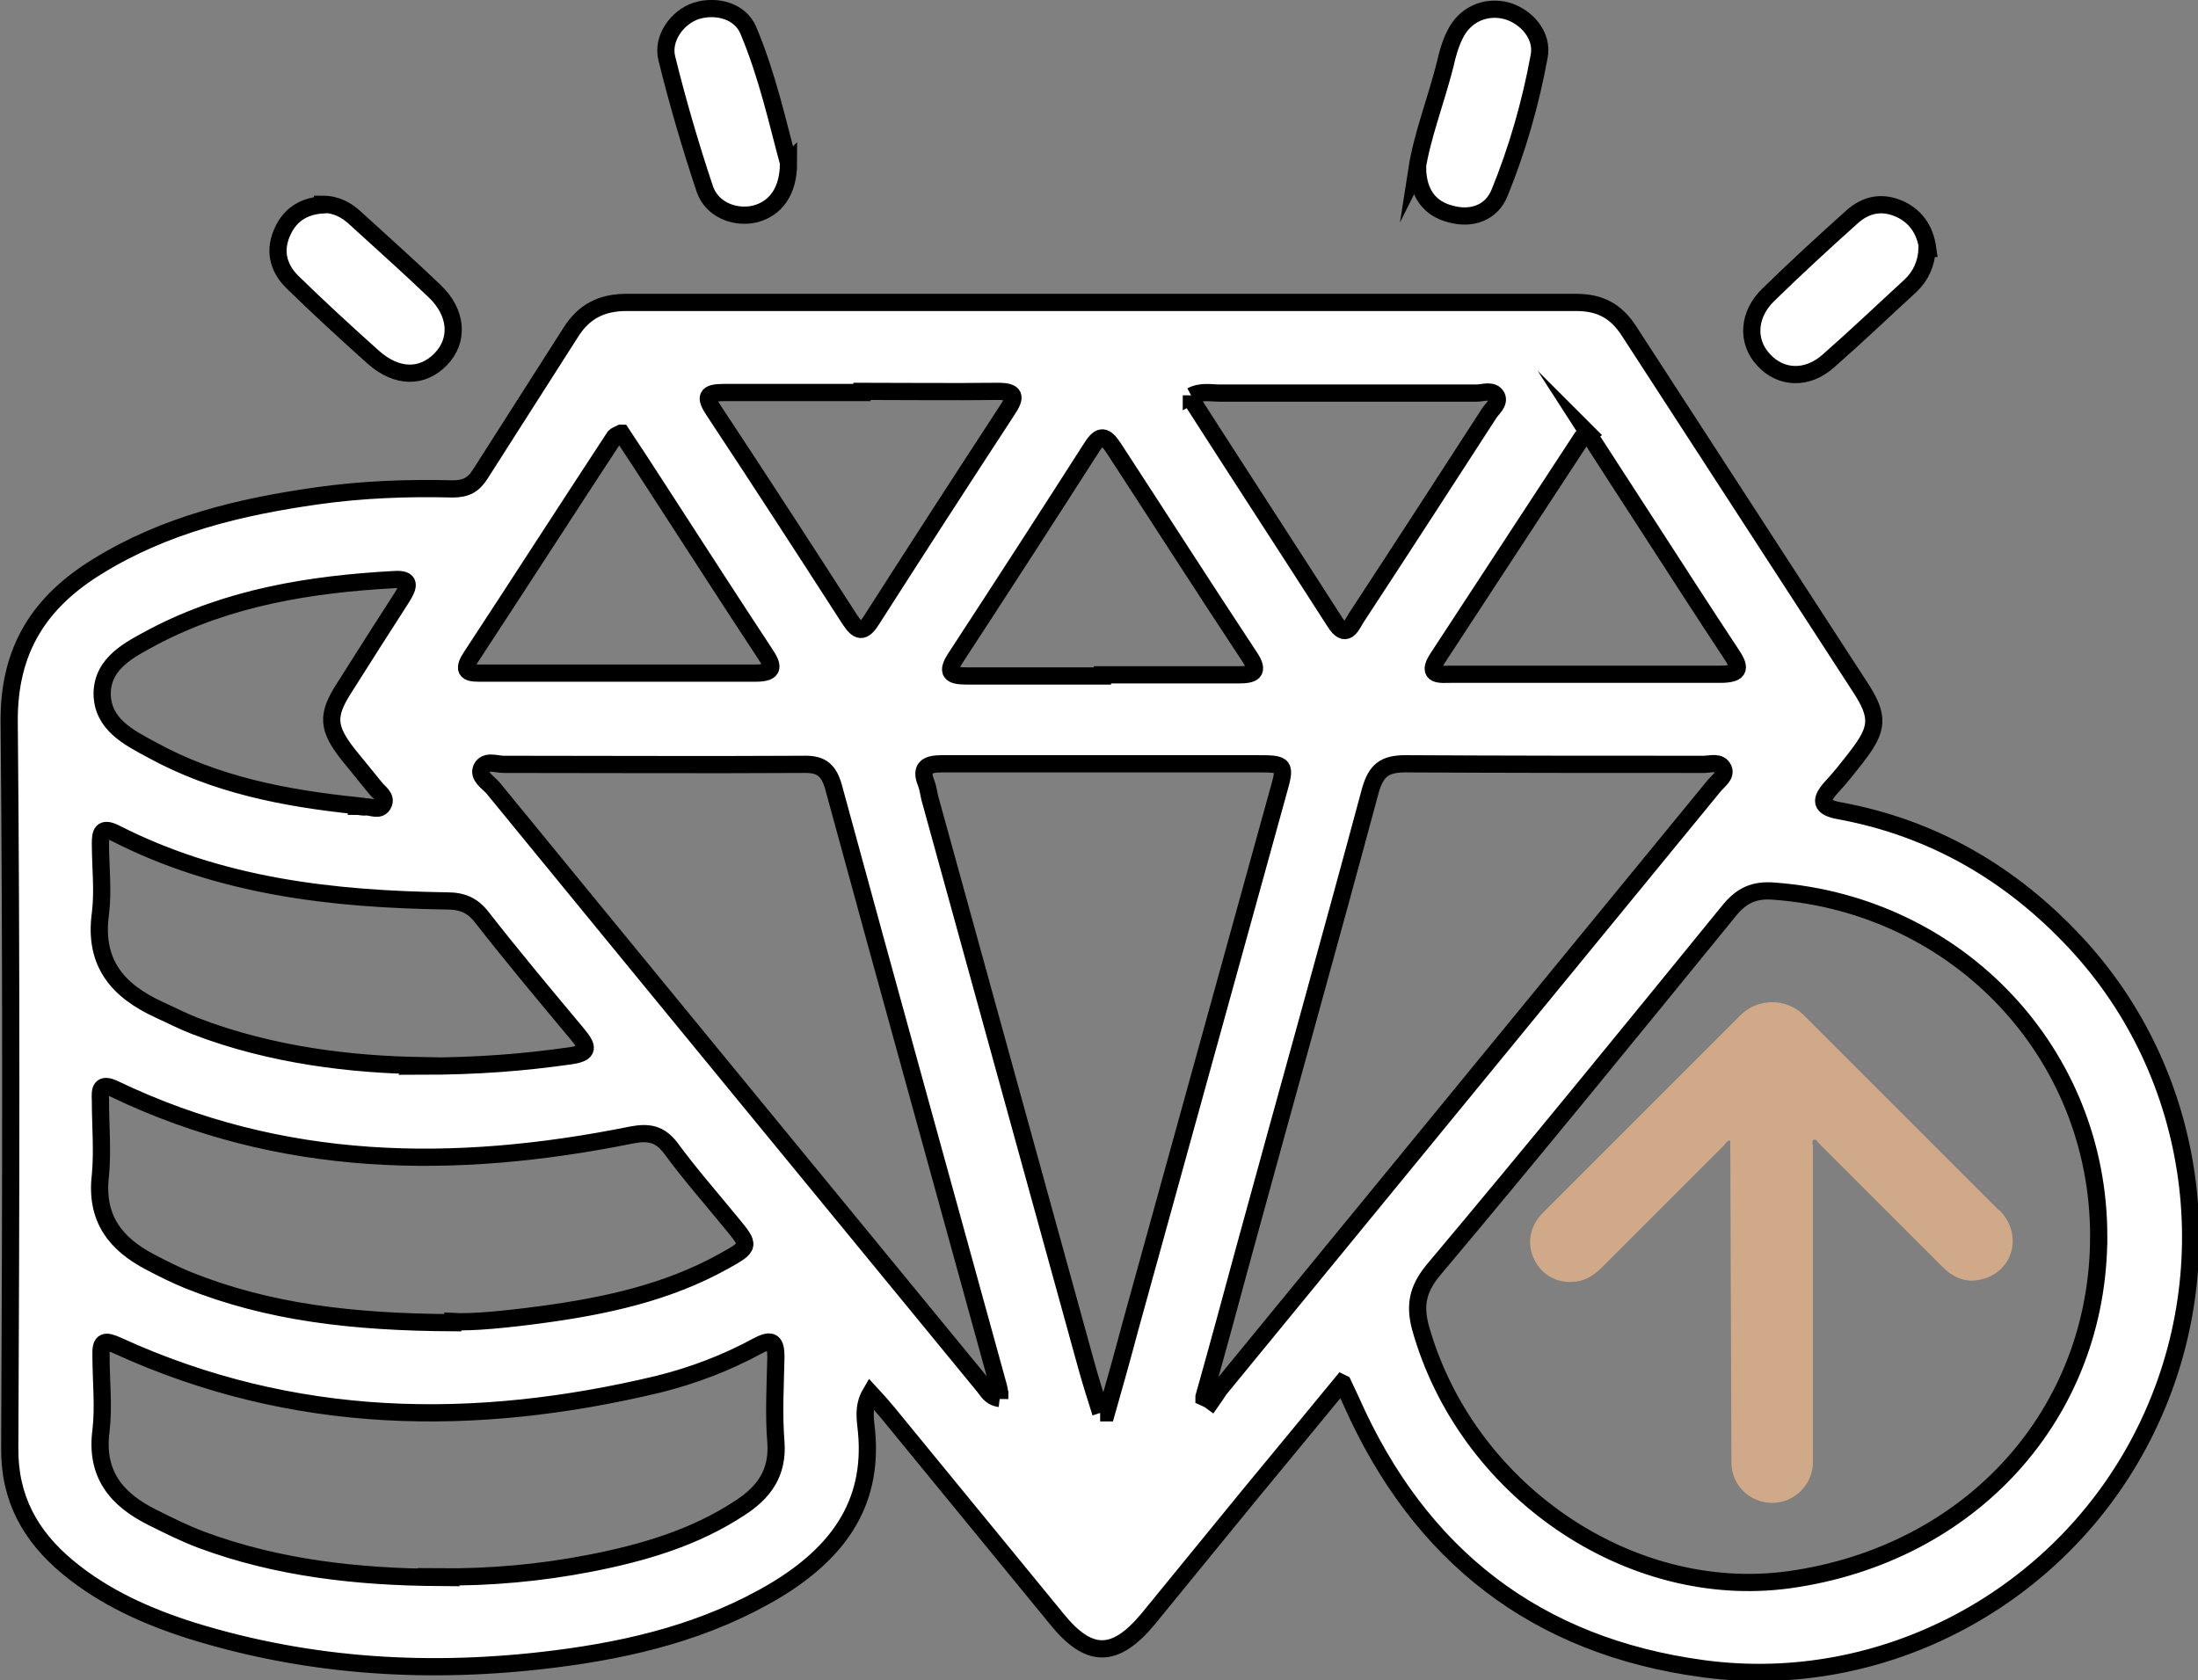 <?xml version="1.0" encoding="UTF-8"?>
<svg xmlns="http://www.w3.org/2000/svg" id="b" data-name="Layer 2" viewBox="0 0 38.3 29.28">
  <rect x="0" y="0" width="38.3" height="29.28" fill="#808080" stroke="none"/>
  <defs>
    <style>
      .d {
        fill: #fff;
        stroke: #000;
        stroke-miterlimit: 10;
        stroke-width: .3px;
      }

      .e {
        fill: #d0aa88;
        stroke-width: 0px;
      }
    </style>
  </defs>
  <g id="c" data-name="Layer 1">
    <g>
      <path class="d" d="M23.38,24.1c-.57.69-1.1,1.34-1.64,1.99-.58.71-1.16,1.42-1.74,2.13-.57.68-1.02.69-1.58,0-.98-1.2-1.97-2.4-2.95-3.6-.09-.11-.18-.21-.3-.34-.14.24-.09.46-.07.67.12,1.29-.54,2.13-1.58,2.76-1.19.71-2.5,1.03-3.85,1.2-2.14.27-4.25.15-6.32-.49-.79-.25-1.53-.58-2.17-1.11-.65-.54-1.02-1.2-1.01-2.08.02-4.22.03-8.43-.01-12.65-.01-1.26.53-2.09,1.54-2.71,1.18-.73,2.49-1.04,3.83-1.23.78-.11,1.57-.14,2.36-.12.23,0,.36-.07.48-.26.52-.82,1.05-1.64,1.57-2.46.23-.37.54-.53.98-.53,5.51,0,11.03,0,16.54,0,.41,0,.69.14.92.49,1.34,2.07,2.69,4.14,4.03,6.21.34.52.32.73-.06,1.22-.14.18-.28.36-.43.52-.21.23-.21.36.14.42,1.62.3,2.98,1.09,4.1,2.29,2.16,2.31,2.63,5.78,1.17,8.62-1.44,2.81-4.52,4.46-7.65,4.04-2.91-.39-4.94-1.97-6.13-4.65-.04-.09-.08-.17-.15-.32ZM36.57,21.54c0-3.18-2.44-5.77-5.65-6.01-.35-.03-.57.07-.79.34-1.71,2.1-3.42,4.2-5.16,6.27-.27.33-.32.61-.22.99.79,2.83,3.63,4.78,6.42,4.4,3.18-.44,5.4-2.9,5.4-5.99ZM19.17,24.62h.11c.14-.49.28-.99.41-1.48.86-3.11,1.72-6.22,2.58-9.33.14-.49.13-.5-.36-.5-.72,0-1.44,0-2.16,0-1.11,0-2.23,0-3.34,0-.26,0-.38.07-.27.34.03.08.04.16.06.25.91,3.29,1.81,6.57,2.72,9.86.08.29.17.58.26.86ZM20.98,24.35s.09.04.13.07c.05-.07.09-.14.14-.21,2.88-3.51,5.75-7.02,8.63-10.53.07-.08.2-.17.15-.28-.06-.14-.23-.08-.34-.08-1.73,0-3.47,0-5.2-.01-.37,0-.51.12-.61.46-.72,2.68-1.47,5.35-2.2,8.02-.23.85-.46,1.7-.7,2.55ZM17.42,24.38c0-.07,0-.14-.02-.21-.96-3.49-1.93-6.98-2.88-10.47-.09-.31-.24-.39-.54-.38-1.73.01-3.47,0-5.2,0-.13,0-.32-.08-.39.07-.06.14.11.24.2.34,2.84,3.47,5.69,6.94,8.53,10.4.08.09.13.22.3.24ZM7.64,27.48c.89.01,1.78-.07,2.65-.24.92-.18,1.81-.44,2.6-.96.42-.27.67-.61.63-1.15-.04-.49-.01-.99,0-1.48,0-.26-.06-.33-.31-.2-.55.3-1.13.52-1.73.67-3.21.77-6.37.73-9.43-.67-.22-.1-.3-.09-.29.17,0,.44.05.88,0,1.31-.1.76.27,1.2.89,1.51.28.14.56.28.85.39,1.34.5,2.74.65,4.15.66ZM7.89,23.03c.34.02.94-.04,1.54-.12,1.11-.15,2.19-.38,3.18-.93.47-.26.46-.27.14-.66-.36-.44-.73-.86-1.06-1.31-.19-.25-.38-.29-.69-.23-3.08.62-6.1.59-9-.8-.25-.12-.26.01-.25.19,0,.44.04.88,0,1.31-.09.75.26,1.2.88,1.52.21.11.43.22.65.31,1.4.56,2.86.73,4.61.74ZM7.3,18.58c1.06,0,1.85-.07,2.63-.18.36-.05.31-.16.13-.38-.56-.67-1.12-1.34-1.66-2.03-.16-.21-.34-.29-.61-.29-2-.03-3.96-.25-5.78-1.18-.24-.12-.26,0-.26.18,0,.41.05.82,0,1.22-.12.87.31,1.35,1.03,1.68.2.09.41.2.62.28,1.35.52,2.76.67,3.91.69ZM6.21,14.05c.06,0,.11.02.17.01.1,0,.24.08.3-.05.06-.12-.08-.2-.14-.28-.16-.2-.32-.39-.48-.59-.35-.45-.37-.67-.07-1.14.34-.54.68-1.07,1.02-1.6.11-.18.16-.32-.14-.3-1.46.08-2.89.31-4.2,1-.41.22-.88.45-.89.98,0,.54.46.77.87.99,1.11.61,2.32.84,3.56.97ZM10.82,7.55c-.06.03-.09.04-.11.06-.84,1.28-1.67,2.57-2.51,3.85-.18.28.02.27.2.27,1.59,0,3.18,0,4.77,0,.34,0,.3-.13.16-.34-.62-.94-1.23-1.89-1.84-2.83-.22-.34-.44-.68-.66-1.01ZM19.21,11.76c.79,0,1.58,0,2.36,0,.26,0,.39-.04.2-.32-.8-1.21-1.58-2.43-2.37-3.64-.14-.21-.23-.24-.38,0-.78,1.22-1.57,2.44-2.36,3.65-.18.27-.1.33.19.33.79,0,1.58,0,2.36,0ZM27.68,7.56c-.06.04-.09.04-.11.06-.84,1.28-1.68,2.57-2.52,3.85-.21.32.06.28.23.28,1.56,0,3.13,0,4.69,0,.39,0,.35-.13.18-.38-.49-.74-.97-1.49-1.45-2.23-.34-.53-.69-1.06-1.03-1.59ZM15.02,6.84c-.8,0-1.6,0-2.41,0-.31,0-.33.08-.17.32.8,1.21,1.59,2.43,2.37,3.64.14.21.23.24.38,0,.78-1.22,1.57-2.44,2.36-3.65.16-.24.15-.33-.17-.33-.79.01-1.58,0-2.36,0ZM20.76,6.89s0,.09.03.12c.82,1.28,1.65,2.55,2.47,3.83.19.3.28.08.37-.07.78-1.19,1.55-2.38,2.32-3.57.06-.09.18-.18.13-.29-.07-.13-.23-.06-.35-.06-1.49,0-2.98,0-4.47,0-.16,0-.33-.04-.5.05Z"></path>
      <path class="d" d="M24.69,2.95c.09-.58.33-1.19.49-1.82.04-.18.09-.36.17-.52.17-.36.54-.52.91-.42.34.1.63.43.56.79-.15.82-.38,1.62-.69,2.38-.14.35-.49.47-.85.37-.36-.09-.57-.35-.58-.8Z"></path>
      <path class="d" d="M13.74,2.84c0,.5-.23.8-.59.89-.35.08-.75-.08-.87-.44-.25-.75-.47-1.5-.66-2.27-.09-.35.18-.72.51-.83.35-.11.77,0,.91.34.33.78.51,1.61.7,2.31Z"></path>
      <path class="d" d="M33.58,4.33c-.01.26-.11.48-.29.65-.48.44-.94.88-1.43,1.31-.37.33-.83.31-1.13-.02-.3-.32-.27-.79.08-1.13.47-.46.96-.91,1.45-1.35.25-.23.54-.29.86-.14.29.14.43.39.47.68Z"></path>
      <path class="d" d="M5.62,3.56c.24,0,.42.1.58.25.46.42.92.83,1.37,1.26.4.38.43.86.11,1.19-.32.33-.76.33-1.17-.03-.48-.43-.96-.87-1.42-1.32-.25-.25-.32-.56-.16-.89.14-.3.39-.43.69-.45Z"></path>
      <path class="e" d="M34.83,21.09c-1.13-1.13-2.26-2.26-3.4-3.4-.3-.3-.8-.3-1.1,0-.55.55-1.1,1.1-1.66,1.66-.6.6-1.19,1.19-1.79,1.79-.23.23-.28.55-.14.82.14.28.43.42.74.37.16-.02.29-.11.41-.22.72-.72,1.43-1.43,2.15-2.15.03-.03.06-.1.11-.08l.02,5.61c0,.39.32.7.71.7h0c.39,0,.71-.32.71-.71v-5.51s-.03-.1.02-.11c.04-.01.06.04.09.07.17.17.34.34.51.51.55.55,1.09,1.09,1.64,1.64.21.21.45.29.73.2.52-.16.66-.79.26-1.19Z"></path>
    </g>
  </g>
</svg>
